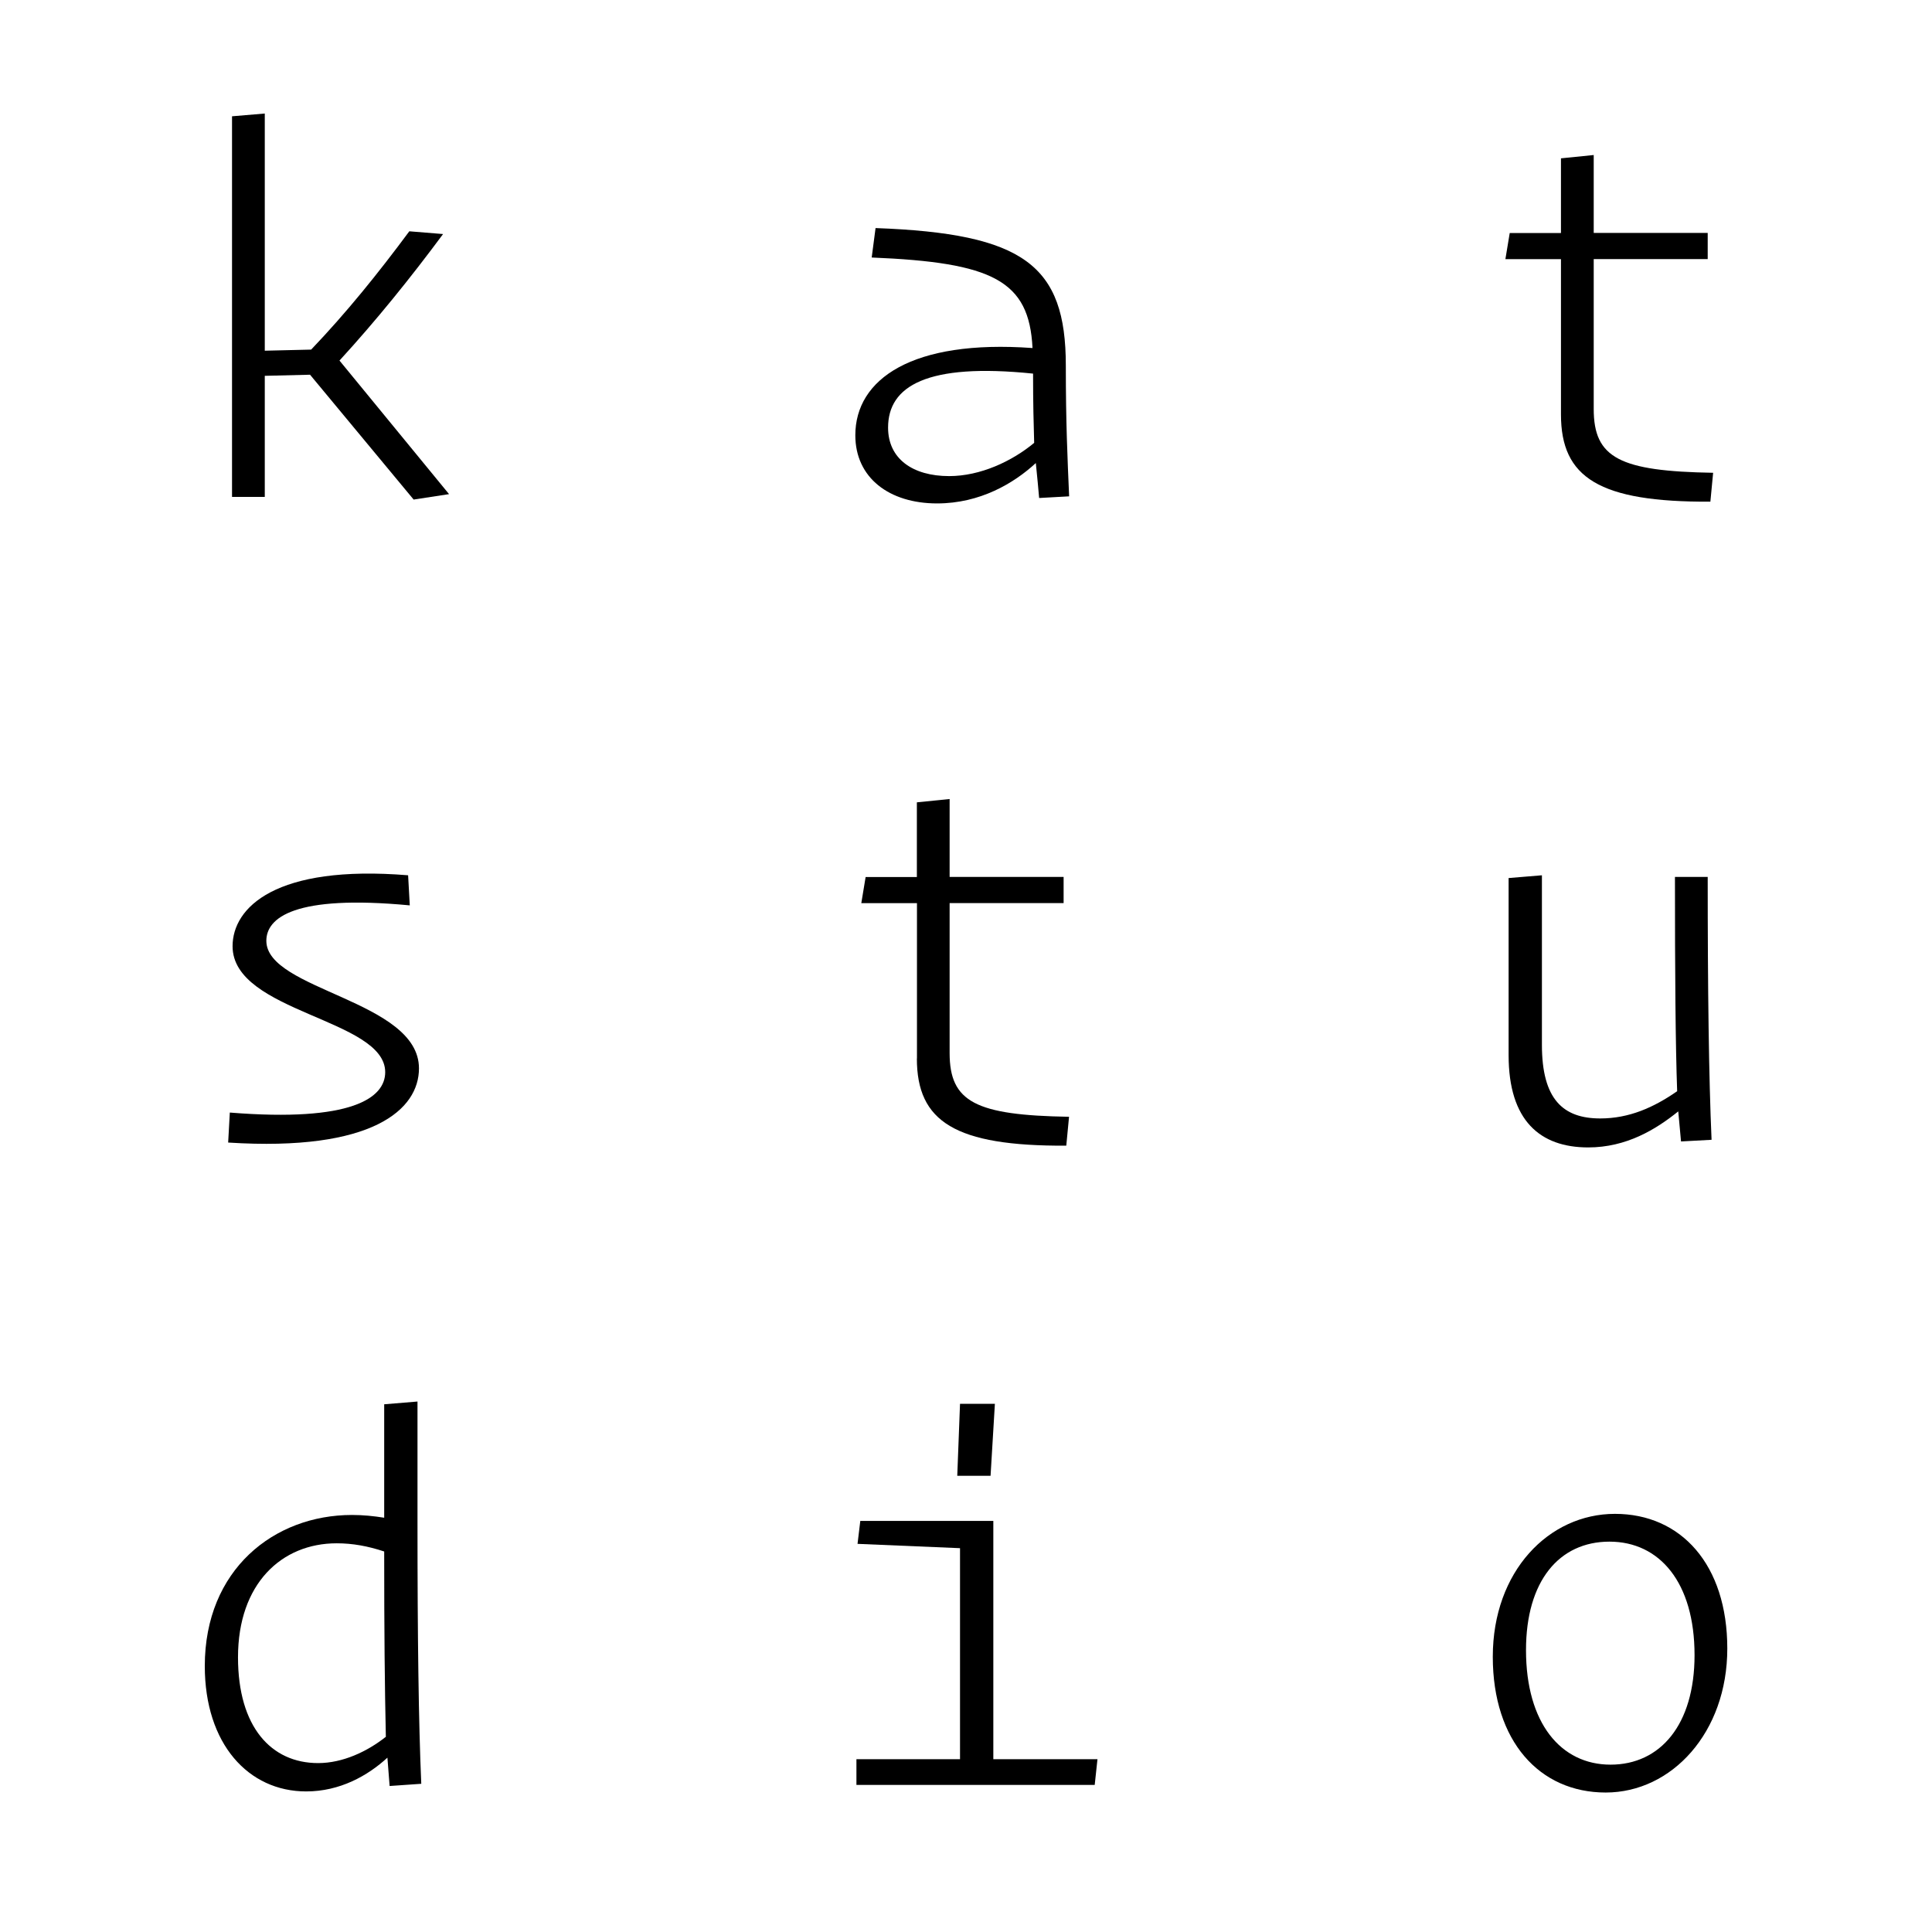 <?xml version="1.0" encoding="UTF-8"?>
<svg id="Layer_1" data-name="Layer 1" xmlns="http://www.w3.org/2000/svg" viewBox="0 0 210 210">
  <defs>
    <style>
      .cls-1 {
        fill: none;
      }
    </style>
  </defs>
  <rect class="cls-1" x="0" width="210" height="210"/>
  <g>
    <path d="M33.7,40.73l-4.92.12v13.16h-3.56V12.64l3.56-.3v25.78l5.04-.12c3.85-4.03,7.29-8.3,10.67-12.86l3.67.3c-3.56,4.8-7.29,9.42-11.26,13.75l11.91,14.52-3.85.59-11.26-13.57Z"/>
    <path d="M112.59,50.33c-2.37,2.19-6.05,4.39-10.73,4.39-5.21,0-8.89-2.79-8.89-7.41,0-6.1,6.16-10.43,19.26-9.48-.36-7.35-4.33-9.3-17.48-9.84l.42-3.2c16.12.59,20.68,4.03,20.68,14.94,0,6.28.18,10.02.36,14.22l-3.26.18c-.06-.83-.24-2.55-.36-3.79ZM112.41,48.14c-.06-2.02-.12-4.33-.12-7.53-11.56-1.19-15.76,1.36-15.76,5.87,0,3.38,2.67,5.27,6.64,5.27,3.38,0,6.82-1.6,9.25-3.62Z"/>
    <path d="M169.67,45.06v-16.89h-6.04l.47-2.84h5.57v-8.12l3.56-.36v8.47h12.39v2.84h-12.39v16.3c0,5.33,2.84,6.76,12.98,6.93l-.3,3.14c-12.09.06-16.24-2.61-16.24-9.48Z"/>
    <path d="M44.54,98.41c-12.56-1.19-15.59,1.36-15.59,3.85,0,5.39,16.59,6.46,16.59,13.87,0,4.44-4.98,9.07-20.74,8.06l.18-3.26c13.28,1.07,16.89-1.6,16.89-4.39,0-5.81-16.59-6.46-16.59-13.69,0-4.21,4.68-8.89,19.08-7.71l.18,3.26Z"/>
    <path d="M99.67,115.06v-16.89h-6.05l.47-2.84h5.57v-8.12l3.56-.36v8.47h12.39v2.84h-12.39v16.3c0,5.33,2.84,6.76,12.98,6.93l-.3,3.14c-12.09.06-16.24-2.61-16.24-9.48Z"/>
    <path d="M182.41,120.81c-2.43,1.96-5.63,3.91-9.78,3.91-5.22,0-8.65-2.9-8.65-10.02v-19.26l3.62-.3v18.43c0,5.93,2.31,8,6.34,8,3.14,0,5.81-1.19,8.36-2.96-.18-5.04-.24-12.68-.24-23.29h3.56c0,12.27.12,21.81.42,28.57l-3.32.18-.3-3.26Z"/>
    <path d="M42.11,191.05c-2.13,1.96-5.16,3.67-8.83,3.67-6.28,0-11.02-5.16-11.02-13.63,0-10.49,7.53-16.42,16-16.42,1.24,0,2.37.12,3.5.3v-12.33l3.62-.3v13.22c0,12.45.12,21.69.41,28.33l-3.44.24-.24-3.08ZM41.94,188.79c-.12-5.51-.18-11.26-.18-20.15-1.78-.59-3.44-.89-5.16-.89-5.99,0-10.73,4.39-10.73,12.39,0,7.59,3.62,11.5,8.71,11.5,2.67,0,5.33-1.25,7.35-2.85Z"/>
    <path d="M93.09,194.01v-2.79h11.26v-22.94l-11.14-.47.3-2.49h14.46v25.9h11.32l-.3,2.79h-25.9ZM104.05,160.41l.3-7.82h3.79l-.47,7.82h-3.61Z"/>
    <path d="M162.26,180.08c0-9.3,6.1-15.53,13.28-15.53s12.21,5.51,12.21,14.64-6.04,15.65-13.22,15.65-12.27-5.57-12.27-14.76ZM184.19,179.9c0-7.88-3.79-12.33-9.25-12.33s-9.07,4.27-9.07,11.79c0,7.94,3.79,12.45,9.19,12.45s9.13-4.33,9.13-11.91Z"/>
  </g>
</svg>